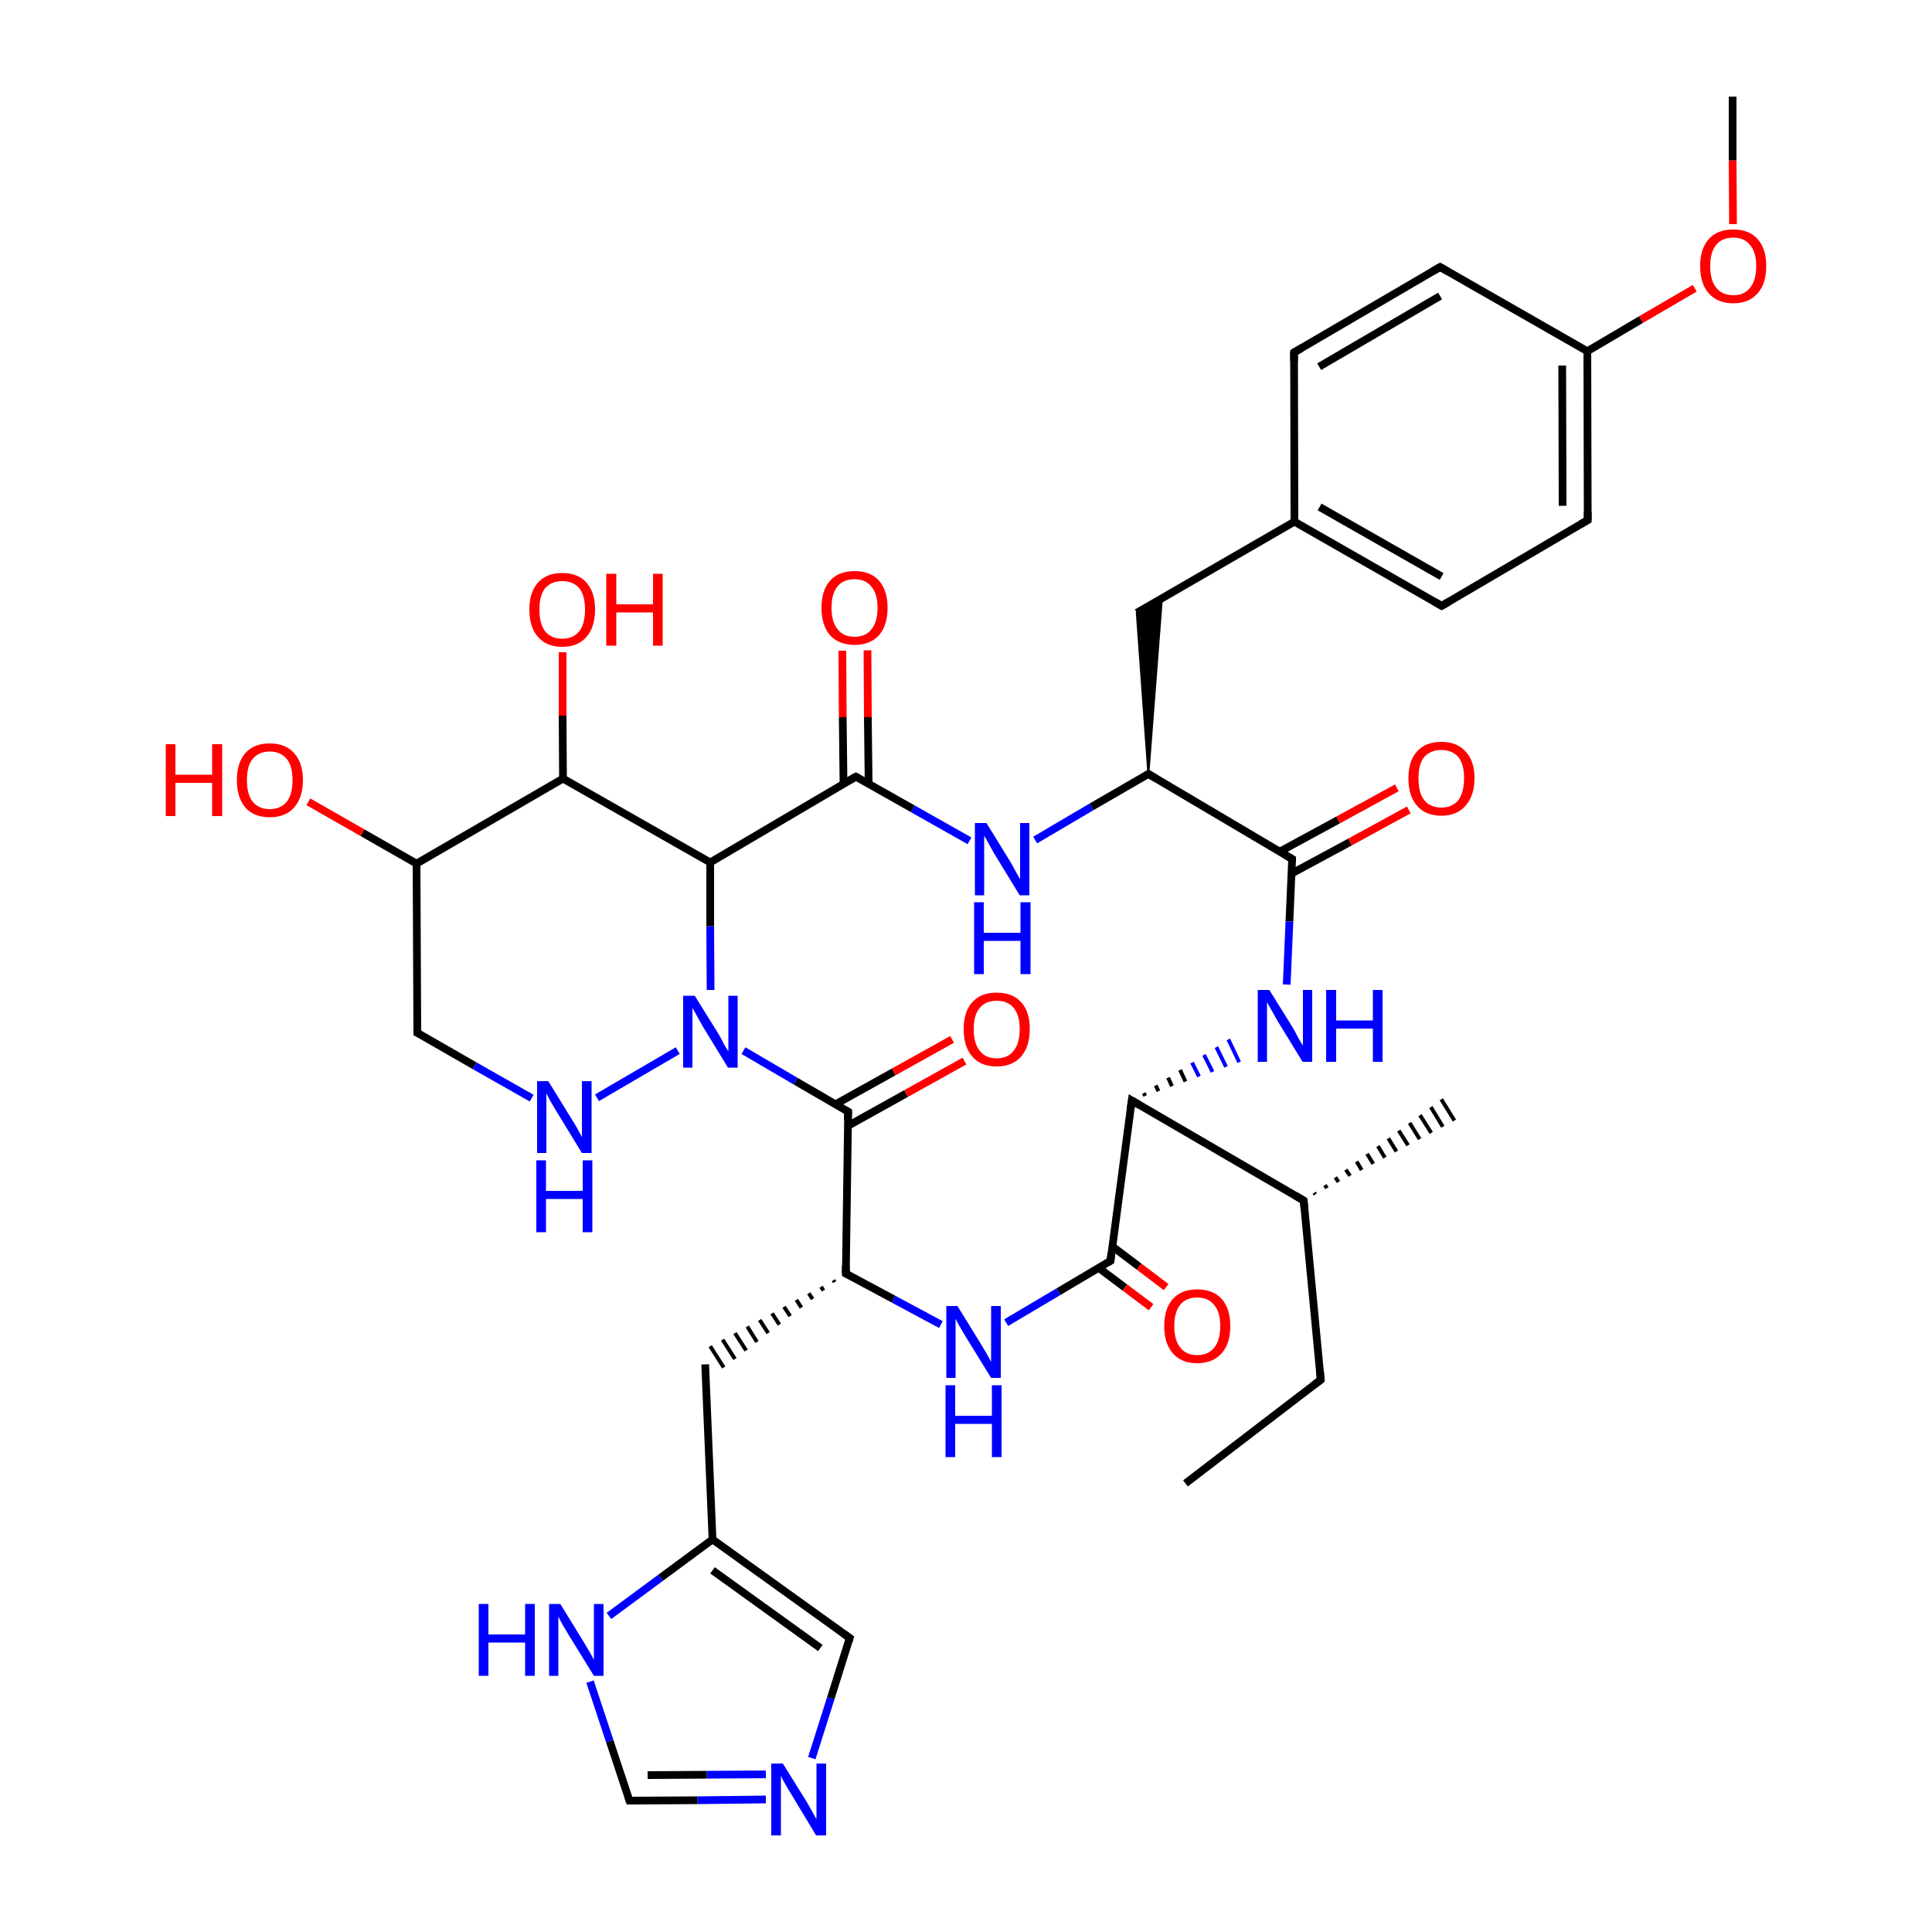 
<svg version='1.1' baseProfile='full'
              xmlns='http://www.w3.org/2000/svg'
                      xmlns:rdkit='http://www.rdkit.org/xml'
                      xmlns:xlink='http://www.w3.org/1999/xlink'
                  xml:space='preserve'
width='500px' height='500px' viewBox='0 0 500 500'>
<!-- END OF HEADER -->
<rect style='opacity:1.0;fill:#FFFFFF;stroke:none' width='500.0' height='500.0' x='0.0' y='0.0'> </rect>
<path class='bond-0 atom-0 atom-1' d='M 306.8,383.9 L 341.8,357.1' style='fill:none;fill-rule:evenodd;stroke:#000000;stroke-width:2.0px;stroke-linecap:butt;stroke-linejoin:miter;stroke-opacity:1' />
<path class='bond-1 atom-1 atom-2' d='M 341.8,357.1 L 337.4,310.7' style='fill:none;fill-rule:evenodd;stroke:#000000;stroke-width:2.0px;stroke-linecap:butt;stroke-linejoin:miter;stroke-opacity:1' />
<path class='bond-2 atom-2 atom-3' d='M 340.1,308.7 L 340.4,309.1' style='fill:none;fill-rule:evenodd;stroke:#000000;stroke-width:1.0px;stroke-linecap:butt;stroke-linejoin:miter;stroke-opacity:1' />
<path class='bond-2 atom-2 atom-3' d='M 342.9,306.7 L 343.4,307.5' style='fill:none;fill-rule:evenodd;stroke:#000000;stroke-width:1.0px;stroke-linecap:butt;stroke-linejoin:miter;stroke-opacity:1' />
<path class='bond-2 atom-2 atom-3' d='M 345.6,304.7 L 346.4,305.9' style='fill:none;fill-rule:evenodd;stroke:#000000;stroke-width:1.0px;stroke-linecap:butt;stroke-linejoin:miter;stroke-opacity:1' />
<path class='bond-2 atom-2 atom-3' d='M 348.3,302.7 L 349.4,304.3' style='fill:none;fill-rule:evenodd;stroke:#000000;stroke-width:1.0px;stroke-linecap:butt;stroke-linejoin:miter;stroke-opacity:1' />
<path class='bond-2 atom-2 atom-3' d='M 351.1,300.6 L 352.4,302.8' style='fill:none;fill-rule:evenodd;stroke:#000000;stroke-width:1.0px;stroke-linecap:butt;stroke-linejoin:miter;stroke-opacity:1' />
<path class='bond-2 atom-2 atom-3' d='M 353.8,298.6 L 355.4,301.2' style='fill:none;fill-rule:evenodd;stroke:#000000;stroke-width:1.0px;stroke-linecap:butt;stroke-linejoin:miter;stroke-opacity:1' />
<path class='bond-2 atom-2 atom-3' d='M 356.6,296.6 L 358.4,299.6' style='fill:none;fill-rule:evenodd;stroke:#000000;stroke-width:1.0px;stroke-linecap:butt;stroke-linejoin:miter;stroke-opacity:1' />
<path class='bond-2 atom-2 atom-3' d='M 359.3,294.6 L 361.4,298.0' style='fill:none;fill-rule:evenodd;stroke:#000000;stroke-width:1.0px;stroke-linecap:butt;stroke-linejoin:miter;stroke-opacity:1' />
<path class='bond-2 atom-2 atom-3' d='M 362.0,292.6 L 364.4,296.4' style='fill:none;fill-rule:evenodd;stroke:#000000;stroke-width:1.0px;stroke-linecap:butt;stroke-linejoin:miter;stroke-opacity:1' />
<path class='bond-2 atom-2 atom-3' d='M 364.8,290.6 L 367.4,294.8' style='fill:none;fill-rule:evenodd;stroke:#000000;stroke-width:1.0px;stroke-linecap:butt;stroke-linejoin:miter;stroke-opacity:1' />
<path class='bond-2 atom-2 atom-3' d='M 367.5,288.6 L 370.4,293.2' style='fill:none;fill-rule:evenodd;stroke:#000000;stroke-width:1.0px;stroke-linecap:butt;stroke-linejoin:miter;stroke-opacity:1' />
<path class='bond-2 atom-2 atom-3' d='M 370.3,286.5 L 373.4,291.6' style='fill:none;fill-rule:evenodd;stroke:#000000;stroke-width:1.0px;stroke-linecap:butt;stroke-linejoin:miter;stroke-opacity:1' />
<path class='bond-2 atom-2 atom-3' d='M 373.0,284.5 L 376.4,290.0' style='fill:none;fill-rule:evenodd;stroke:#000000;stroke-width:1.0px;stroke-linecap:butt;stroke-linejoin:miter;stroke-opacity:1' />
<path class='bond-3 atom-2 atom-4' d='M 337.4,310.7 L 292.9,284.8' style='fill:none;fill-rule:evenodd;stroke:#000000;stroke-width:2.0px;stroke-linecap:butt;stroke-linejoin:miter;stroke-opacity:1' />
<path class='bond-4 atom-4 atom-5' d='M 292.9,284.8 L 287.4,326.3' style='fill:none;fill-rule:evenodd;stroke:#000000;stroke-width:2.0px;stroke-linecap:butt;stroke-linejoin:miter;stroke-opacity:1' />
<path class='bond-5 atom-5 atom-6' d='M 284.3,328.1 L 291.1,333.2' style='fill:none;fill-rule:evenodd;stroke:#000000;stroke-width:2.0px;stroke-linecap:butt;stroke-linejoin:miter;stroke-opacity:1' />
<path class='bond-5 atom-5 atom-6' d='M 291.1,333.2 L 297.9,338.3' style='fill:none;fill-rule:evenodd;stroke:#FF0000;stroke-width:2.0px;stroke-linecap:butt;stroke-linejoin:miter;stroke-opacity:1' />
<path class='bond-5 atom-5 atom-6' d='M 287.9,322.6 L 294.8,327.8' style='fill:none;fill-rule:evenodd;stroke:#000000;stroke-width:2.0px;stroke-linecap:butt;stroke-linejoin:miter;stroke-opacity:1' />
<path class='bond-5 atom-5 atom-6' d='M 294.8,327.8 L 301.8,333.1' style='fill:none;fill-rule:evenodd;stroke:#FF0000;stroke-width:2.0px;stroke-linecap:butt;stroke-linejoin:miter;stroke-opacity:1' />
<path class='bond-6 atom-5 atom-7' d='M 287.4,326.3 L 273.9,334.3' style='fill:none;fill-rule:evenodd;stroke:#000000;stroke-width:2.0px;stroke-linecap:butt;stroke-linejoin:miter;stroke-opacity:1' />
<path class='bond-6 atom-5 atom-7' d='M 273.9,334.3 L 260.4,342.3' style='fill:none;fill-rule:evenodd;stroke:#0000FF;stroke-width:2.0px;stroke-linecap:butt;stroke-linejoin:miter;stroke-opacity:1' />
<path class='bond-7 atom-7 atom-8' d='M 243.5,342.8 L 231.2,336.2' style='fill:none;fill-rule:evenodd;stroke:#0000FF;stroke-width:2.0px;stroke-linecap:butt;stroke-linejoin:miter;stroke-opacity:1' />
<path class='bond-7 atom-7 atom-8' d='M 231.2,336.2 L 218.9,329.6' style='fill:none;fill-rule:evenodd;stroke:#000000;stroke-width:2.0px;stroke-linecap:butt;stroke-linejoin:miter;stroke-opacity:1' />
<path class='bond-8 atom-8 atom-9' d='M 218.9,329.6 L 219.5,287.7' style='fill:none;fill-rule:evenodd;stroke:#000000;stroke-width:2.0px;stroke-linecap:butt;stroke-linejoin:miter;stroke-opacity:1' />
<path class='bond-9 atom-9 atom-10' d='M 219.4,291.4 L 234.5,283.0' style='fill:none;fill-rule:evenodd;stroke:#000000;stroke-width:2.0px;stroke-linecap:butt;stroke-linejoin:miter;stroke-opacity:1' />
<path class='bond-9 atom-9 atom-10' d='M 234.5,283.0 L 249.6,274.6' style='fill:none;fill-rule:evenodd;stroke:#FF0000;stroke-width:2.0px;stroke-linecap:butt;stroke-linejoin:miter;stroke-opacity:1' />
<path class='bond-9 atom-9 atom-10' d='M 216.2,285.8 L 231.3,277.4' style='fill:none;fill-rule:evenodd;stroke:#000000;stroke-width:2.0px;stroke-linecap:butt;stroke-linejoin:miter;stroke-opacity:1' />
<path class='bond-9 atom-9 atom-10' d='M 231.3,277.4 L 246.4,269.0' style='fill:none;fill-rule:evenodd;stroke:#FF0000;stroke-width:2.0px;stroke-linecap:butt;stroke-linejoin:miter;stroke-opacity:1' />
<path class='bond-10 atom-9 atom-11' d='M 219.5,287.7 L 205.9,279.8' style='fill:none;fill-rule:evenodd;stroke:#000000;stroke-width:2.0px;stroke-linecap:butt;stroke-linejoin:miter;stroke-opacity:1' />
<path class='bond-10 atom-9 atom-11' d='M 205.9,279.8 L 192.4,271.9' style='fill:none;fill-rule:evenodd;stroke:#0000FF;stroke-width:2.0px;stroke-linecap:butt;stroke-linejoin:miter;stroke-opacity:1' />
<path class='bond-11 atom-11 atom-12' d='M 183.9,256.2 L 183.8,239.7' style='fill:none;fill-rule:evenodd;stroke:#0000FF;stroke-width:2.0px;stroke-linecap:butt;stroke-linejoin:miter;stroke-opacity:1' />
<path class='bond-11 atom-11 atom-12' d='M 183.8,239.7 L 183.8,223.2' style='fill:none;fill-rule:evenodd;stroke:#000000;stroke-width:2.0px;stroke-linecap:butt;stroke-linejoin:miter;stroke-opacity:1' />
<path class='bond-12 atom-12 atom-13' d='M 183.8,223.2 L 145.7,201.5' style='fill:none;fill-rule:evenodd;stroke:#000000;stroke-width:2.0px;stroke-linecap:butt;stroke-linejoin:miter;stroke-opacity:1' />
<path class='bond-13 atom-13 atom-14' d='M 145.7,201.5 L 107.8,223.5' style='fill:none;fill-rule:evenodd;stroke:#000000;stroke-width:2.0px;stroke-linecap:butt;stroke-linejoin:miter;stroke-opacity:1' />
<path class='bond-14 atom-14 atom-15' d='M 107.8,223.5 L 108.0,267.3' style='fill:none;fill-rule:evenodd;stroke:#000000;stroke-width:2.0px;stroke-linecap:butt;stroke-linejoin:miter;stroke-opacity:1' />
<path class='bond-15 atom-15 atom-16' d='M 108.0,267.3 L 122.8,275.8' style='fill:none;fill-rule:evenodd;stroke:#000000;stroke-width:2.0px;stroke-linecap:butt;stroke-linejoin:miter;stroke-opacity:1' />
<path class='bond-15 atom-15 atom-16' d='M 122.8,275.8 L 137.6,284.2' style='fill:none;fill-rule:evenodd;stroke:#0000FF;stroke-width:2.0px;stroke-linecap:butt;stroke-linejoin:miter;stroke-opacity:1' />
<path class='bond-16 atom-14 atom-17' d='M 107.8,223.5 L 93.8,215.5' style='fill:none;fill-rule:evenodd;stroke:#000000;stroke-width:2.0px;stroke-linecap:butt;stroke-linejoin:miter;stroke-opacity:1' />
<path class='bond-16 atom-14 atom-17' d='M 93.8,215.5 L 79.8,207.5' style='fill:none;fill-rule:evenodd;stroke:#FF0000;stroke-width:2.0px;stroke-linecap:butt;stroke-linejoin:miter;stroke-opacity:1' />
<path class='bond-17 atom-13 atom-18' d='M 145.7,201.5 L 145.6,185.2' style='fill:none;fill-rule:evenodd;stroke:#000000;stroke-width:2.0px;stroke-linecap:butt;stroke-linejoin:miter;stroke-opacity:1' />
<path class='bond-17 atom-13 atom-18' d='M 145.6,185.2 L 145.6,168.8' style='fill:none;fill-rule:evenodd;stroke:#FF0000;stroke-width:2.0px;stroke-linecap:butt;stroke-linejoin:miter;stroke-opacity:1' />
<path class='bond-18 atom-12 atom-19' d='M 183.8,223.2 L 221.5,201.0' style='fill:none;fill-rule:evenodd;stroke:#000000;stroke-width:2.0px;stroke-linecap:butt;stroke-linejoin:miter;stroke-opacity:1' />
<path class='bond-19 atom-19 atom-20' d='M 224.8,202.8 L 224.6,185.6' style='fill:none;fill-rule:evenodd;stroke:#000000;stroke-width:2.0px;stroke-linecap:butt;stroke-linejoin:miter;stroke-opacity:1' />
<path class='bond-19 atom-19 atom-20' d='M 224.6,185.6 L 224.5,168.3' style='fill:none;fill-rule:evenodd;stroke:#FF0000;stroke-width:2.0px;stroke-linecap:butt;stroke-linejoin:miter;stroke-opacity:1' />
<path class='bond-19 atom-19 atom-20' d='M 218.3,202.9 L 218.1,185.6' style='fill:none;fill-rule:evenodd;stroke:#000000;stroke-width:2.0px;stroke-linecap:butt;stroke-linejoin:miter;stroke-opacity:1' />
<path class='bond-19 atom-19 atom-20' d='M 218.1,185.6 L 218.0,168.4' style='fill:none;fill-rule:evenodd;stroke:#FF0000;stroke-width:2.0px;stroke-linecap:butt;stroke-linejoin:miter;stroke-opacity:1' />
<path class='bond-20 atom-19 atom-21' d='M 221.5,201.0 L 236.2,209.3' style='fill:none;fill-rule:evenodd;stroke:#000000;stroke-width:2.0px;stroke-linecap:butt;stroke-linejoin:miter;stroke-opacity:1' />
<path class='bond-20 atom-19 atom-21' d='M 236.2,209.3 L 250.9,217.6' style='fill:none;fill-rule:evenodd;stroke:#0000FF;stroke-width:2.0px;stroke-linecap:butt;stroke-linejoin:miter;stroke-opacity:1' />
<path class='bond-21 atom-21 atom-22' d='M 267.9,217.4 L 282.5,208.8' style='fill:none;fill-rule:evenodd;stroke:#0000FF;stroke-width:2.0px;stroke-linecap:butt;stroke-linejoin:miter;stroke-opacity:1' />
<path class='bond-21 atom-21 atom-22' d='M 282.5,208.8 L 297.2,200.3' style='fill:none;fill-rule:evenodd;stroke:#000000;stroke-width:2.0px;stroke-linecap:butt;stroke-linejoin:miter;stroke-opacity:1' />
<path class='bond-22 atom-22 atom-23' d='M 297.2,200.3 L 334.4,222.3' style='fill:none;fill-rule:evenodd;stroke:#000000;stroke-width:2.0px;stroke-linecap:butt;stroke-linejoin:miter;stroke-opacity:1' />
<path class='bond-23 atom-23 atom-24' d='M 334.2,226.1 L 349.4,217.9' style='fill:none;fill-rule:evenodd;stroke:#000000;stroke-width:2.0px;stroke-linecap:butt;stroke-linejoin:miter;stroke-opacity:1' />
<path class='bond-23 atom-23 atom-24' d='M 349.4,217.9 L 364.6,209.6' style='fill:none;fill-rule:evenodd;stroke:#FF0000;stroke-width:2.0px;stroke-linecap:butt;stroke-linejoin:miter;stroke-opacity:1' />
<path class='bond-23 atom-23 atom-24' d='M 331.2,220.4 L 346.3,212.2' style='fill:none;fill-rule:evenodd;stroke:#000000;stroke-width:2.0px;stroke-linecap:butt;stroke-linejoin:miter;stroke-opacity:1' />
<path class='bond-23 atom-23 atom-24' d='M 346.3,212.2 L 361.5,203.9' style='fill:none;fill-rule:evenodd;stroke:#FF0000;stroke-width:2.0px;stroke-linecap:butt;stroke-linejoin:miter;stroke-opacity:1' />
<path class='bond-24 atom-23 atom-25' d='M 334.4,222.3 L 333.7,238.5' style='fill:none;fill-rule:evenodd;stroke:#000000;stroke-width:2.0px;stroke-linecap:butt;stroke-linejoin:miter;stroke-opacity:1' />
<path class='bond-24 atom-23 atom-25' d='M 333.7,238.5 L 333.0,254.8' style='fill:none;fill-rule:evenodd;stroke:#0000FF;stroke-width:2.0px;stroke-linecap:butt;stroke-linejoin:miter;stroke-opacity:1' />
<path class='bond-25 atom-22 atom-26' d='M 297.2,200.3 L 294.2,158.6 L 300.7,154.8 Z' style='fill:#000000;fill-rule:evenodd;fill-opacity:1;stroke:#000000;stroke-width:0.5px;stroke-linecap:butt;stroke-linejoin:miter;stroke-opacity:1;' />
<path class='bond-26 atom-26 atom-27' d='M 294.2,158.6 L 335.0,135.0' style='fill:none;fill-rule:evenodd;stroke:#000000;stroke-width:2.0px;stroke-linecap:butt;stroke-linejoin:miter;stroke-opacity:1' />
<path class='bond-27 atom-27 atom-28' d='M 335.0,135.0 L 373.1,156.8' style='fill:none;fill-rule:evenodd;stroke:#000000;stroke-width:2.0px;stroke-linecap:butt;stroke-linejoin:miter;stroke-opacity:1' />
<path class='bond-27 atom-27 atom-28' d='M 341.5,131.2 L 373.1,149.2' style='fill:none;fill-rule:evenodd;stroke:#000000;stroke-width:2.0px;stroke-linecap:butt;stroke-linejoin:miter;stroke-opacity:1' />
<path class='bond-28 atom-28 atom-29' d='M 373.1,156.8 L 410.9,134.6' style='fill:none;fill-rule:evenodd;stroke:#000000;stroke-width:2.0px;stroke-linecap:butt;stroke-linejoin:miter;stroke-opacity:1' />
<path class='bond-29 atom-29 atom-30' d='M 410.9,134.6 L 410.8,90.9' style='fill:none;fill-rule:evenodd;stroke:#000000;stroke-width:2.0px;stroke-linecap:butt;stroke-linejoin:miter;stroke-opacity:1' />
<path class='bond-29 atom-29 atom-30' d='M 404.4,130.9 L 404.3,94.6' style='fill:none;fill-rule:evenodd;stroke:#000000;stroke-width:2.0px;stroke-linecap:butt;stroke-linejoin:miter;stroke-opacity:1' />
<path class='bond-30 atom-30 atom-31' d='M 410.8,90.9 L 372.7,69.1' style='fill:none;fill-rule:evenodd;stroke:#000000;stroke-width:2.0px;stroke-linecap:butt;stroke-linejoin:miter;stroke-opacity:1' />
<path class='bond-31 atom-31 atom-32' d='M 372.7,69.1 L 334.9,91.2' style='fill:none;fill-rule:evenodd;stroke:#000000;stroke-width:2.0px;stroke-linecap:butt;stroke-linejoin:miter;stroke-opacity:1' />
<path class='bond-31 atom-31 atom-32' d='M 372.7,76.6 L 341.4,94.9' style='fill:none;fill-rule:evenodd;stroke:#000000;stroke-width:2.0px;stroke-linecap:butt;stroke-linejoin:miter;stroke-opacity:1' />
<path class='bond-32 atom-30 atom-33' d='M 410.8,90.9 L 424.7,82.7' style='fill:none;fill-rule:evenodd;stroke:#000000;stroke-width:2.0px;stroke-linecap:butt;stroke-linejoin:miter;stroke-opacity:1' />
<path class='bond-32 atom-30 atom-33' d='M 424.7,82.7 L 438.6,74.6' style='fill:none;fill-rule:evenodd;stroke:#FF0000;stroke-width:2.0px;stroke-linecap:butt;stroke-linejoin:miter;stroke-opacity:1' />
<path class='bond-33 atom-33 atom-34' d='M 448.5,58.0 L 448.4,41.5' style='fill:none;fill-rule:evenodd;stroke:#FF0000;stroke-width:2.0px;stroke-linecap:butt;stroke-linejoin:miter;stroke-opacity:1' />
<path class='bond-33 atom-33 atom-34' d='M 448.4,41.5 L 448.4,25.0' style='fill:none;fill-rule:evenodd;stroke:#000000;stroke-width:2.0px;stroke-linecap:butt;stroke-linejoin:miter;stroke-opacity:1' />
<path class='bond-34 atom-8 atom-35' d='M 215.7,331.3 L 216.0,331.8' style='fill:none;fill-rule:evenodd;stroke:#000000;stroke-width:1.0px;stroke-linecap:butt;stroke-linejoin:miter;stroke-opacity:1' />
<path class='bond-34 atom-8 atom-35' d='M 212.5,333.0 L 213.1,334.0' style='fill:none;fill-rule:evenodd;stroke:#000000;stroke-width:1.0px;stroke-linecap:butt;stroke-linejoin:miter;stroke-opacity:1' />
<path class='bond-34 atom-8 atom-35' d='M 209.3,334.7 L 210.3,336.2' style='fill:none;fill-rule:evenodd;stroke:#000000;stroke-width:1.0px;stroke-linecap:butt;stroke-linejoin:miter;stroke-opacity:1' />
<path class='bond-34 atom-8 atom-35' d='M 206.1,336.4 L 207.4,338.4' style='fill:none;fill-rule:evenodd;stroke:#000000;stroke-width:1.0px;stroke-linecap:butt;stroke-linejoin:miter;stroke-opacity:1' />
<path class='bond-34 atom-8 atom-35' d='M 202.9,338.2 L 204.5,340.6' style='fill:none;fill-rule:evenodd;stroke:#000000;stroke-width:1.0px;stroke-linecap:butt;stroke-linejoin:miter;stroke-opacity:1' />
<path class='bond-34 atom-8 atom-35' d='M 199.8,339.9 L 201.7,342.8' style='fill:none;fill-rule:evenodd;stroke:#000000;stroke-width:1.0px;stroke-linecap:butt;stroke-linejoin:miter;stroke-opacity:1' />
<path class='bond-34 atom-8 atom-35' d='M 196.6,341.6 L 198.8,345.0' style='fill:none;fill-rule:evenodd;stroke:#000000;stroke-width:1.0px;stroke-linecap:butt;stroke-linejoin:miter;stroke-opacity:1' />
<path class='bond-34 atom-8 atom-35' d='M 193.4,343.3 L 195.9,347.3' style='fill:none;fill-rule:evenodd;stroke:#000000;stroke-width:1.0px;stroke-linecap:butt;stroke-linejoin:miter;stroke-opacity:1' />
<path class='bond-34 atom-8 atom-35' d='M 190.2,345.0 L 193.1,349.5' style='fill:none;fill-rule:evenodd;stroke:#000000;stroke-width:1.0px;stroke-linecap:butt;stroke-linejoin:miter;stroke-opacity:1' />
<path class='bond-34 atom-8 atom-35' d='M 187.0,346.7 L 190.2,351.7' style='fill:none;fill-rule:evenodd;stroke:#000000;stroke-width:1.0px;stroke-linecap:butt;stroke-linejoin:miter;stroke-opacity:1' />
<path class='bond-34 atom-8 atom-35' d='M 183.8,348.4 L 187.3,353.9' style='fill:none;fill-rule:evenodd;stroke:#000000;stroke-width:1.0px;stroke-linecap:butt;stroke-linejoin:miter;stroke-opacity:1' />
<path class='bond-35 atom-35 atom-36' d='M 182.5,353.1 L 184.4,398.4' style='fill:none;fill-rule:evenodd;stroke:#000000;stroke-width:2.0px;stroke-linecap:butt;stroke-linejoin:miter;stroke-opacity:1' />
<path class='bond-36 atom-36 atom-37' d='M 184.4,398.4 L 219.9,423.9' style='fill:none;fill-rule:evenodd;stroke:#000000;stroke-width:2.0px;stroke-linecap:butt;stroke-linejoin:miter;stroke-opacity:1' />
<path class='bond-36 atom-36 atom-37' d='M 184.4,406.4 L 212.3,426.5' style='fill:none;fill-rule:evenodd;stroke:#000000;stroke-width:2.0px;stroke-linecap:butt;stroke-linejoin:miter;stroke-opacity:1' />
<path class='bond-37 atom-37 atom-38' d='M 219.9,423.9 L 215.0,439.5' style='fill:none;fill-rule:evenodd;stroke:#000000;stroke-width:2.0px;stroke-linecap:butt;stroke-linejoin:miter;stroke-opacity:1' />
<path class='bond-37 atom-37 atom-38' d='M 215.0,439.5 L 210.1,455.0' style='fill:none;fill-rule:evenodd;stroke:#0000FF;stroke-width:2.0px;stroke-linecap:butt;stroke-linejoin:miter;stroke-opacity:1' />
<path class='bond-38 atom-38 atom-39' d='M 198.2,465.7 L 180.5,465.9' style='fill:none;fill-rule:evenodd;stroke:#0000FF;stroke-width:2.0px;stroke-linecap:butt;stroke-linejoin:miter;stroke-opacity:1' />
<path class='bond-38 atom-38 atom-39' d='M 180.5,465.9 L 162.9,466.0' style='fill:none;fill-rule:evenodd;stroke:#000000;stroke-width:2.0px;stroke-linecap:butt;stroke-linejoin:miter;stroke-opacity:1' />
<path class='bond-38 atom-38 atom-39' d='M 198.2,459.2 L 182.9,459.3' style='fill:none;fill-rule:evenodd;stroke:#0000FF;stroke-width:2.0px;stroke-linecap:butt;stroke-linejoin:miter;stroke-opacity:1' />
<path class='bond-38 atom-38 atom-39' d='M 182.9,459.3 L 167.6,459.4' style='fill:none;fill-rule:evenodd;stroke:#000000;stroke-width:2.0px;stroke-linecap:butt;stroke-linejoin:miter;stroke-opacity:1' />
<path class='bond-39 atom-39 atom-40' d='M 162.9,466.0 L 157.8,450.6' style='fill:none;fill-rule:evenodd;stroke:#000000;stroke-width:2.0px;stroke-linecap:butt;stroke-linejoin:miter;stroke-opacity:1' />
<path class='bond-39 atom-39 atom-40' d='M 157.8,450.6 L 152.7,435.2' style='fill:none;fill-rule:evenodd;stroke:#0000FF;stroke-width:2.0px;stroke-linecap:butt;stroke-linejoin:miter;stroke-opacity:1' />
<path class='bond-40 atom-4 atom-25' d='M 296.4,283.6 L 296.0,282.9' style='fill:none;fill-rule:evenodd;stroke:#000000;stroke-width:1.0px;stroke-linecap:butt;stroke-linejoin:miter;stroke-opacity:1' />
<path class='bond-40 atom-4 atom-25' d='M 299.8,282.4 L 299.1,280.9' style='fill:none;fill-rule:evenodd;stroke:#000000;stroke-width:1.0px;stroke-linecap:butt;stroke-linejoin:miter;stroke-opacity:1' />
<path class='bond-40 atom-4 atom-25' d='M 303.3,281.1 L 302.3,278.9' style='fill:none;fill-rule:evenodd;stroke:#000000;stroke-width:1.0px;stroke-linecap:butt;stroke-linejoin:miter;stroke-opacity:1' />
<path class='bond-40 atom-4 atom-25' d='M 306.8,279.9 L 305.4,276.9' style='fill:none;fill-rule:evenodd;stroke:#000000;stroke-width:1.0px;stroke-linecap:butt;stroke-linejoin:miter;stroke-opacity:1' />
<path class='bond-40 atom-4 atom-25' d='M 310.3,278.6 L 308.5,275.0' style='fill:none;fill-rule:evenodd;stroke:#0000FF;stroke-width:1.0px;stroke-linecap:butt;stroke-linejoin:miter;stroke-opacity:1' />
<path class='bond-40 atom-4 atom-25' d='M 313.8,277.4 L 311.6,273.0' style='fill:none;fill-rule:evenodd;stroke:#0000FF;stroke-width:1.0px;stroke-linecap:butt;stroke-linejoin:miter;stroke-opacity:1' />
<path class='bond-40 atom-4 atom-25' d='M 317.3,276.1 L 314.8,271.0' style='fill:none;fill-rule:evenodd;stroke:#0000FF;stroke-width:1.0px;stroke-linecap:butt;stroke-linejoin:miter;stroke-opacity:1' />
<path class='bond-40 atom-4 atom-25' d='M 320.7,274.9 L 317.9,269.0' style='fill:none;fill-rule:evenodd;stroke:#0000FF;stroke-width:1.0px;stroke-linecap:butt;stroke-linejoin:miter;stroke-opacity:1' />
<path class='bond-41 atom-16 atom-11' d='M 154.5,284.1 L 175.4,271.9' style='fill:none;fill-rule:evenodd;stroke:#0000FF;stroke-width:2.0px;stroke-linecap:butt;stroke-linejoin:miter;stroke-opacity:1' />
<path class='bond-42 atom-32 atom-27' d='M 334.9,91.2 L 335.0,135.0' style='fill:none;fill-rule:evenodd;stroke:#000000;stroke-width:2.0px;stroke-linecap:butt;stroke-linejoin:miter;stroke-opacity:1' />
<path class='bond-43 atom-40 atom-36' d='M 157.6,418.2 L 171.0,408.3' style='fill:none;fill-rule:evenodd;stroke:#0000FF;stroke-width:2.0px;stroke-linecap:butt;stroke-linejoin:miter;stroke-opacity:1' />
<path class='bond-43 atom-40 atom-36' d='M 171.0,408.3 L 184.4,398.4' style='fill:none;fill-rule:evenodd;stroke:#000000;stroke-width:2.0px;stroke-linecap:butt;stroke-linejoin:miter;stroke-opacity:1' />
<path d='M 340.1,358.4 L 341.8,357.1 L 341.6,354.7' style='fill:none;stroke:#000000;stroke-width:2.0px;stroke-linecap:butt;stroke-linejoin:miter;stroke-opacity:1;' />
<path d='M 337.6,313.0 L 337.4,310.7 L 335.2,309.4' style='fill:none;stroke:#000000;stroke-width:2.0px;stroke-linecap:butt;stroke-linejoin:miter;stroke-opacity:1;' />
<path d='M 295.1,286.1 L 292.9,284.8 L 292.6,286.9' style='fill:none;stroke:#000000;stroke-width:2.0px;stroke-linecap:butt;stroke-linejoin:miter;stroke-opacity:1;' />
<path d='M 287.6,324.3 L 287.4,326.3 L 286.7,326.7' style='fill:none;stroke:#000000;stroke-width:2.0px;stroke-linecap:butt;stroke-linejoin:miter;stroke-opacity:1;' />
<path d='M 219.5,329.9 L 218.9,329.6 L 218.9,327.5' style='fill:none;stroke:#000000;stroke-width:2.0px;stroke-linecap:butt;stroke-linejoin:miter;stroke-opacity:1;' />
<path d='M 219.4,289.8 L 219.5,287.7 L 218.8,287.3' style='fill:none;stroke:#000000;stroke-width:2.0px;stroke-linecap:butt;stroke-linejoin:miter;stroke-opacity:1;' />
<path d='M 108.0,265.1 L 108.0,267.3 L 108.8,267.7' style='fill:none;stroke:#000000;stroke-width:2.0px;stroke-linecap:butt;stroke-linejoin:miter;stroke-opacity:1;' />
<path d='M 219.6,202.1 L 221.5,201.0 L 222.2,201.4' style='fill:none;stroke:#000000;stroke-width:2.0px;stroke-linecap:butt;stroke-linejoin:miter;stroke-opacity:1;' />
<path d='M 296.5,200.7 L 297.2,200.3 L 299.1,201.4' style='fill:none;stroke:#000000;stroke-width:2.0px;stroke-linecap:butt;stroke-linejoin:miter;stroke-opacity:1;' />
<path d='M 332.5,221.2 L 334.4,222.3 L 334.4,223.1' style='fill:none;stroke:#000000;stroke-width:2.0px;stroke-linecap:butt;stroke-linejoin:miter;stroke-opacity:1;' />
<path d='M 371.2,155.7 L 373.1,156.8 L 375.0,155.7' style='fill:none;stroke:#000000;stroke-width:2.0px;stroke-linecap:butt;stroke-linejoin:miter;stroke-opacity:1;' />
<path d='M 409.0,135.7 L 410.9,134.6 L 410.9,132.4' style='fill:none;stroke:#000000;stroke-width:2.0px;stroke-linecap:butt;stroke-linejoin:miter;stroke-opacity:1;' />
<path d='M 374.6,70.2 L 372.7,69.1 L 370.8,70.2' style='fill:none;stroke:#000000;stroke-width:2.0px;stroke-linecap:butt;stroke-linejoin:miter;stroke-opacity:1;' />
<path d='M 336.8,90.1 L 334.9,91.2 L 334.9,93.4' style='fill:none;stroke:#000000;stroke-width:2.0px;stroke-linecap:butt;stroke-linejoin:miter;stroke-opacity:1;' />
<path d='M 218.2,422.7 L 219.9,423.9 L 219.7,424.7' style='fill:none;stroke:#000000;stroke-width:2.0px;stroke-linecap:butt;stroke-linejoin:miter;stroke-opacity:1;' />
<path d='M 163.8,466.0 L 162.9,466.0 L 162.6,465.2' style='fill:none;stroke:#000000;stroke-width:2.0px;stroke-linecap:butt;stroke-linejoin:miter;stroke-opacity:1;' />
<path class='atom-6' d='M 301.3 343.2
Q 301.3 338.7, 303.5 336.2
Q 305.7 333.7, 309.8 333.7
Q 314.0 333.7, 316.2 336.2
Q 318.4 338.7, 318.4 343.2
Q 318.4 347.7, 316.2 350.2
Q 313.9 352.8, 309.8 352.8
Q 305.7 352.8, 303.5 350.2
Q 301.3 347.7, 301.3 343.2
M 309.8 350.7
Q 312.7 350.7, 314.2 348.8
Q 315.8 346.9, 315.8 343.2
Q 315.8 339.5, 314.2 337.7
Q 312.7 335.8, 309.8 335.8
Q 307.0 335.8, 305.5 337.6
Q 303.9 339.5, 303.9 343.2
Q 303.9 346.9, 305.5 348.8
Q 307.0 350.7, 309.8 350.7
' fill='#FF0000'/>
<path class='atom-7' d='M 247.8 338.0
L 253.9 347.9
Q 254.5 348.9, 255.5 350.6
Q 256.5 352.4, 256.5 352.5
L 256.5 338.0
L 259.0 338.0
L 259.0 356.6
L 256.5 356.6
L 249.9 345.9
Q 249.1 344.6, 248.3 343.2
Q 247.5 341.7, 247.3 341.3
L 247.3 356.6
L 244.9 356.6
L 244.9 338.0
L 247.8 338.0
' fill='#0000FF'/>
<path class='atom-7' d='M 244.7 358.5
L 247.2 358.5
L 247.2 366.4
L 256.7 366.4
L 256.7 358.5
L 259.2 358.5
L 259.2 377.1
L 256.7 377.1
L 256.7 368.5
L 247.2 368.5
L 247.2 377.1
L 244.7 377.1
L 244.7 358.5
' fill='#0000FF'/>
<path class='atom-10' d='M 249.4 266.3
Q 249.4 261.8, 251.6 259.4
Q 253.8 256.9, 257.9 256.9
Q 262.1 256.9, 264.3 259.4
Q 266.5 261.8, 266.5 266.3
Q 266.5 270.8, 264.3 273.4
Q 262.0 276.0, 257.9 276.0
Q 253.8 276.0, 251.6 273.4
Q 249.4 270.9, 249.4 266.3
M 257.9 273.9
Q 260.8 273.9, 262.3 272.0
Q 263.9 270.0, 263.9 266.3
Q 263.9 262.7, 262.3 260.8
Q 260.8 259.0, 257.9 259.0
Q 255.1 259.0, 253.6 260.8
Q 252.0 262.6, 252.0 266.3
Q 252.0 270.1, 253.6 272.0
Q 255.1 273.9, 257.9 273.9
' fill='#FF0000'/>
<path class='atom-11' d='M 179.8 257.7
L 185.9 267.5
Q 186.5 268.5, 187.4 270.3
Q 188.4 272.0, 188.5 272.1
L 188.5 257.7
L 190.9 257.7
L 190.9 276.3
L 188.4 276.3
L 181.8 265.5
Q 181.1 264.2, 180.3 262.8
Q 179.5 261.3, 179.2 260.9
L 179.2 276.3
L 176.8 276.3
L 176.8 257.7
L 179.8 257.7
' fill='#0000FF'/>
<path class='atom-16' d='M 141.9 279.8
L 148.0 289.7
Q 148.6 290.6, 149.6 292.4
Q 150.6 294.2, 150.6 294.3
L 150.6 279.8
L 153.1 279.8
L 153.1 298.4
L 150.6 298.4
L 144.0 287.6
Q 143.3 286.4, 142.4 284.9
Q 141.7 283.5, 141.4 283.0
L 141.4 298.4
L 139.0 298.4
L 139.0 279.8
L 141.9 279.8
' fill='#0000FF'/>
<path class='atom-16' d='M 138.8 300.3
L 141.3 300.3
L 141.3 308.2
L 150.8 308.2
L 150.8 300.3
L 153.3 300.3
L 153.3 318.9
L 150.8 318.9
L 150.8 310.3
L 141.3 310.3
L 141.3 318.9
L 138.8 318.9
L 138.8 300.3
' fill='#0000FF'/>
<path class='atom-17' d='M 42.9 192.6
L 45.4 192.6
L 45.4 200.5
L 54.9 200.5
L 54.9 192.6
L 57.5 192.6
L 57.5 211.2
L 54.9 211.2
L 54.9 202.6
L 45.4 202.6
L 45.4 211.2
L 42.9 211.2
L 42.9 192.6
' fill='#FF0000'/>
<path class='atom-17' d='M 61.3 201.9
Q 61.3 197.4, 63.5 194.9
Q 65.7 192.4, 69.8 192.4
Q 73.9 192.4, 76.1 194.9
Q 78.4 197.4, 78.4 201.9
Q 78.4 206.4, 76.1 209.0
Q 73.9 211.5, 69.8 211.5
Q 65.7 211.5, 63.5 209.0
Q 61.3 206.4, 61.3 201.9
M 69.8 209.4
Q 72.6 209.4, 74.2 207.5
Q 75.7 205.6, 75.7 201.9
Q 75.7 198.2, 74.2 196.4
Q 72.6 194.5, 69.8 194.5
Q 67.0 194.5, 65.4 196.4
Q 63.9 198.2, 63.9 201.9
Q 63.9 205.6, 65.4 207.5
Q 67.0 209.4, 69.8 209.4
' fill='#FF0000'/>
<path class='atom-18' d='M 137.0 157.7
Q 137.0 153.3, 139.2 150.8
Q 141.4 148.3, 145.5 148.3
Q 149.6 148.3, 151.8 150.8
Q 154.0 153.3, 154.0 157.7
Q 154.0 162.3, 151.8 164.8
Q 149.6 167.4, 145.5 167.4
Q 141.4 167.4, 139.2 164.8
Q 137.0 162.3, 137.0 157.7
M 145.5 165.3
Q 148.3 165.3, 149.9 163.4
Q 151.4 161.5, 151.4 157.7
Q 151.4 154.1, 149.9 152.2
Q 148.3 150.4, 145.5 150.4
Q 142.7 150.4, 141.1 152.2
Q 139.6 154.1, 139.6 157.7
Q 139.6 161.5, 141.1 163.4
Q 142.7 165.3, 145.5 165.3
' fill='#FF0000'/>
<path class='atom-18' d='M 156.9 148.5
L 159.5 148.5
L 159.5 156.4
L 169.0 156.4
L 169.0 148.5
L 171.5 148.5
L 171.5 167.1
L 169.0 167.1
L 169.0 158.5
L 159.5 158.5
L 159.5 167.1
L 156.9 167.1
L 156.9 148.5
' fill='#FF0000'/>
<path class='atom-20' d='M 212.6 157.3
Q 212.6 152.8, 214.8 150.3
Q 217.0 147.8, 221.2 147.8
Q 225.3 147.8, 227.5 150.3
Q 229.7 152.8, 229.7 157.3
Q 229.7 161.8, 227.5 164.4
Q 225.2 166.9, 221.2 166.9
Q 217.1 166.9, 214.8 164.4
Q 212.6 161.8, 212.6 157.3
M 221.2 164.8
Q 224.0 164.8, 225.5 162.9
Q 227.1 161.0, 227.1 157.3
Q 227.1 153.6, 225.5 151.8
Q 224.0 149.9, 221.2 149.9
Q 218.3 149.9, 216.8 151.7
Q 215.2 153.6, 215.2 157.3
Q 215.2 161.0, 216.8 162.9
Q 218.3 164.8, 221.2 164.8
' fill='#FF0000'/>
<path class='atom-21' d='M 255.3 213.0
L 261.4 222.9
Q 262.0 223.9, 262.9 225.6
Q 263.9 227.4, 264.0 227.5
L 264.0 213.0
L 266.4 213.0
L 266.4 231.7
L 263.9 231.7
L 257.3 220.9
Q 256.6 219.6, 255.8 218.2
Q 255.0 216.7, 254.7 216.3
L 254.7 231.7
L 252.3 231.7
L 252.3 213.0
L 255.3 213.0
' fill='#0000FF'/>
<path class='atom-21' d='M 252.1 233.5
L 254.6 233.5
L 254.6 241.4
L 264.1 241.4
L 264.1 233.5
L 266.7 233.5
L 266.7 252.1
L 264.1 252.1
L 264.1 243.5
L 254.6 243.5
L 254.6 252.1
L 252.1 252.1
L 252.1 233.5
' fill='#0000FF'/>
<path class='atom-24' d='M 364.5 201.4
Q 364.5 196.9, 366.7 194.5
Q 368.9 192.0, 373.0 192.0
Q 377.1 192.0, 379.3 194.5
Q 381.6 196.9, 381.6 201.4
Q 381.6 205.9, 379.3 208.5
Q 377.1 211.1, 373.0 211.1
Q 368.9 211.1, 366.7 208.5
Q 364.5 206.0, 364.5 201.4
M 373.0 209.0
Q 375.8 209.0, 377.4 207.1
Q 378.9 205.1, 378.9 201.4
Q 378.9 197.8, 377.4 195.9
Q 375.8 194.1, 373.0 194.1
Q 370.2 194.1, 368.6 195.9
Q 367.1 197.7, 367.1 201.4
Q 367.1 205.2, 368.6 207.1
Q 370.2 209.0, 373.0 209.0
' fill='#FF0000'/>
<path class='atom-25' d='M 328.5 256.2
L 334.6 266.0
Q 335.2 267.0, 336.1 268.8
Q 337.1 270.5, 337.2 270.6
L 337.2 256.2
L 339.6 256.2
L 339.6 274.8
L 337.1 274.8
L 330.5 264.0
Q 329.8 262.8, 329.0 261.3
Q 328.2 259.9, 327.9 259.4
L 327.9 274.8
L 325.5 274.8
L 325.5 256.2
L 328.5 256.2
' fill='#0000FF'/>
<path class='atom-25' d='M 343.2 256.2
L 345.8 256.2
L 345.8 264.1
L 355.3 264.1
L 355.3 256.2
L 357.8 256.2
L 357.8 274.8
L 355.3 274.8
L 355.3 266.2
L 345.8 266.2
L 345.8 274.8
L 343.2 274.8
L 343.2 256.2
' fill='#0000FF'/>
<path class='atom-33' d='M 440.0 68.8
Q 440.0 64.4, 442.2 61.9
Q 444.4 59.4, 448.6 59.4
Q 452.7 59.4, 454.9 61.9
Q 457.1 64.4, 457.1 68.8
Q 457.1 73.4, 454.9 75.9
Q 452.6 78.5, 448.6 78.5
Q 444.5 78.5, 442.2 75.9
Q 440.0 73.4, 440.0 68.8
M 448.6 76.4
Q 451.4 76.4, 452.9 74.5
Q 454.5 72.6, 454.5 68.8
Q 454.5 65.2, 452.9 63.4
Q 451.4 61.5, 448.6 61.5
Q 445.7 61.5, 444.2 63.3
Q 442.6 65.2, 442.6 68.8
Q 442.6 72.6, 444.2 74.5
Q 445.7 76.4, 448.6 76.4
' fill='#FF0000'/>
<path class='atom-38' d='M 202.6 456.4
L 208.7 466.2
Q 209.3 467.2, 210.3 469.0
Q 211.2 470.7, 211.3 470.8
L 211.3 456.4
L 213.8 456.4
L 213.8 475.0
L 211.2 475.0
L 204.7 464.2
Q 203.9 463.0, 203.1 461.5
Q 202.3 460.1, 202.1 459.6
L 202.1 475.0
L 199.6 475.0
L 199.6 456.4
L 202.6 456.4
' fill='#0000FF'/>
<path class='atom-40' d='M 123.9 415.1
L 126.4 415.1
L 126.4 423.0
L 135.9 423.0
L 135.9 415.1
L 138.4 415.1
L 138.4 433.7
L 135.9 433.7
L 135.9 425.1
L 126.4 425.1
L 126.4 433.7
L 123.9 433.7
L 123.9 415.1
' fill='#0000FF'/>
<path class='atom-40' d='M 145.0 415.1
L 151.1 425.0
Q 151.7 426.0, 152.7 427.7
Q 153.7 429.5, 153.7 429.6
L 153.7 415.1
L 156.2 415.1
L 156.2 433.7
L 153.7 433.7
L 147.1 423.0
Q 146.3 421.7, 145.5 420.3
Q 144.7 418.8, 144.5 418.4
L 144.5 433.7
L 142.1 433.7
L 142.1 415.1
L 145.0 415.1
' fill='#0000FF'/>
</svg>
